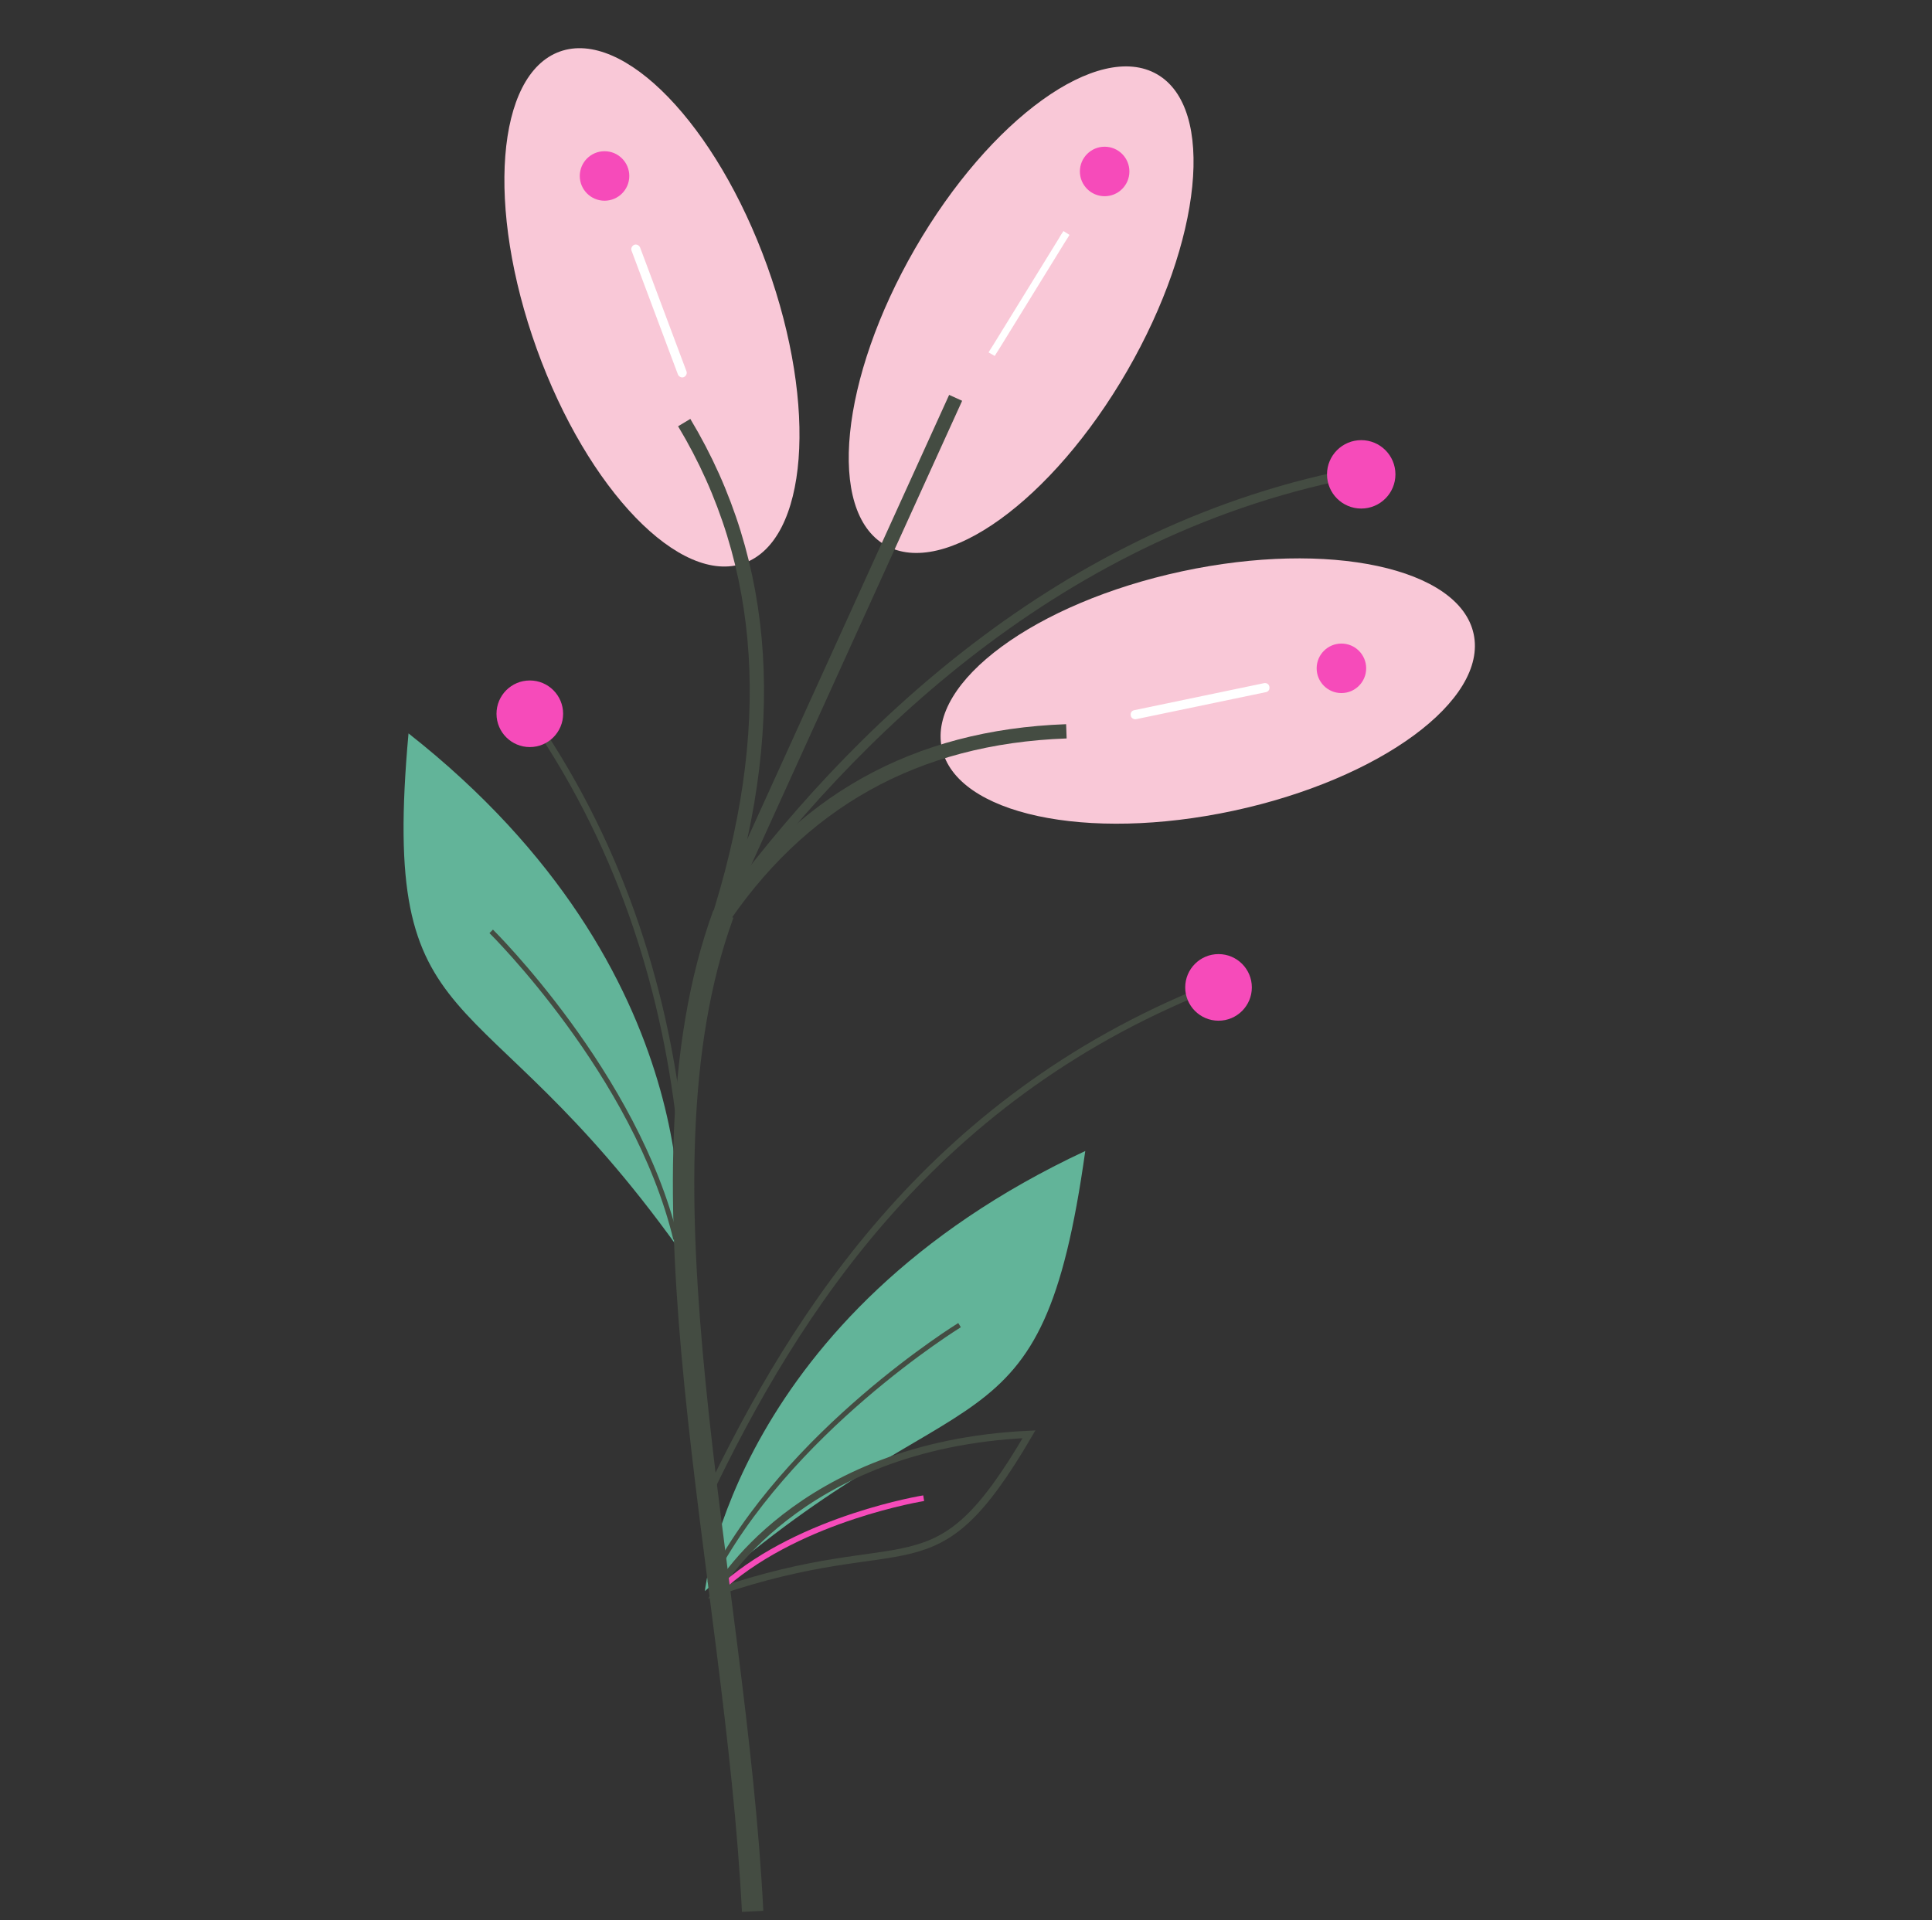 <?xml version="1.0" encoding="utf-8"?>
<!-- Generator: Adobe Illustrator 25.2.0, SVG Export Plug-In . SVG Version: 6.00 Build 0)  -->
<svg version="1.1" id="Calque_1" xmlns="http://www.w3.org/2000/svg" xmlns:xlink="http://www.w3.org/1999/xlink" x="0px" y="0px"
	 viewBox="0 0 429.2 426.7" style="enable-background:new 0 0 429.2 426.7;" xml:space="preserve">
<rect x="0" y="0" width="429.2" height="426.7" fill="#333333" stroke="none"/>
<style type="text/css">
	.st0{fill:#F9C8D7;}
	.st1{fill:none;stroke:#444C42;stroke-width:2.075;}
	.st2{fill:#F64BBA;}
	.st3{fill:none;stroke:#444C42;stroke-width:3.17;stroke-miterlimit:3.999;}
	.st4{fill:#FFFFFF;}
	.st5{fill:none;stroke:#FFFFFF;stroke-width:1.585;stroke-miterlimit:10;}
	.st6{fill:#62B499;}
	.st7{fill:none;stroke:#444C42;stroke-width:1.095;}
	.st8{fill:none;stroke:#444C42;stroke-width:1.424;}
	.st9{fill:none;stroke:#444C42;stroke-width:1.585;}
	.st10{fill:none;stroke:#F64BBA;stroke-width:1.268;stroke-miterlimit:10;}
	.st11{fill:none;stroke:#444C42;stroke-width:4.755;}
</style>
<ellipse transform="matrix(0.941 -0.339 0.339 0.941 -14.579 53.113)" class="st0" cx="144.8" cy="68.3" rx="27.2" ry="60.4"/>
<ellipse transform="matrix(0.5 -0.866 0.866 0.5 53.82 230.907)" class="st0" cx="226.9" cy="68.8" rx="60.4" ry="27.2"/>
<ellipse transform="matrix(0.978 -0.21 0.21 0.978 -26.252 59.65)" class="st0" cx="268.2" cy="153.6" rx="60.4" ry="27.2"/>
<path id="Tracé_28_9_" class="st1" d="M160.4,202.4c27.9-38.2,75-85.4,142.6-97.7"/>
<circle id="Ellipse_15_8_" class="st2" cx="302.4" cy="105.4" r="7.6"/>
<line class="st3" x1="212.3" y1="88.4" x2="159" y2="205.7"/>
<path class="st3" d="M236.9,162.5c-33.6,1.2-59.4,15.7-77.5,43.3"/>
<path class="st3" d="M152,93.9c18.8,31.3,21.2,68.6,7.1,111.9"/>
<circle class="st2" cx="134.3" cy="39.1" r="5.5"/>
<path class="st4" d="M151.9,83.8L151.9,83.8c-0.5,0.2-1.1-0.1-1.3-0.6l-10.3-27.5c-0.2-0.5,0.1-1.1,0.6-1.3l0,0
	c0.5-0.2,1.1,0.1,1.3,0.6l10.3,27.5C152.7,83,152.4,83.6,151.9,83.8z"/>
<circle class="st2" cx="298" cy="148.5" r="5.5"/>
<path class="st4" d="M251.2,159L251.2,159c-0.1-0.6,0.2-1.1,0.8-1.2l28.8-6c0.6-0.1,1.1,0.2,1.2,0.8l0,0c0.1,0.6-0.2,1.1-0.8,1.2
	l-28.8,6C251.9,159.9,251.3,159.6,251.2,159z"/>
<circle class="st2" cx="245.4" cy="38.1" r="5.5"/>
<path class="st5" d="M220.3,78.7L220.3,78.7c0,0,0.4-0.7,1-1.6l14.6-23.7c0.5-0.9,1-1.6,1-1.6l0,0c0,0-0.4,0.7-1,1.6l-14.6,23.7
	C220.7,78,220.3,78.7,220.3,78.7z"/>
<g id="Groupe_6_15_" transform="translate(101.45 105.367) rotate(-1)">
	<path id="Tracé_25-2_15_" class="st6" d="M46.3,172.9c0,0,8.6-61.2-58-115.5C-19.3,127.5,2.5,109.4,46.3,172.9z"/>
	<path id="Tracé_26-2_15_" class="st7" d="M5.9,101.7c0,0,31.6,32.3,39.8,69.1"/>
</g>
<g id="Groupe_6_16_" transform="translate(101.45 105.367) rotate(-1)">
	<path id="Tracé_25-2_16_" class="st6" d="M50.8,249.1c0,0,7.7-61.3,86.2-96.3C126,222.5,109.6,199.3,50.8,249.1z"/>
	<path id="Tracé_26-2_16_" class="st7" d="M108.4,191c0,0-38.9,23-56.5,56.3"/>
</g>
<path id="Tracé_28_16_" class="st8" d="M157,332.9c20-42,51-90.2,114.1-114.4"/>
<circle id="Ellipse_15_14_" class="st2" cx="270.7" cy="219.4" r="7.4"/>
<path id="Tracé_28_18_" class="st8" d="M151.6,255.3c-2.8-30.5-11.6-62.7-31.1-92.4"/>
<circle id="Ellipse_15_15_" class="st2" cx="117.7" cy="158.6" r="7.4"/>
<path id="Tracé_25-4_15_" class="st9" d="M159,353.8c0,0,17.8-32.7,69.6-35.1C207.1,355.5,203,338.8,159,353.8z"/>
<path id="Tracé_26-4_15_" class="st10" d="M205.2,332.9c0,0-26.9,4.3-44.1,19.2"/>
<path class="st11" d="M160.7,203.1c-21.6,59.1,2.7,146.4,6.5,221.6"/>
</svg>
